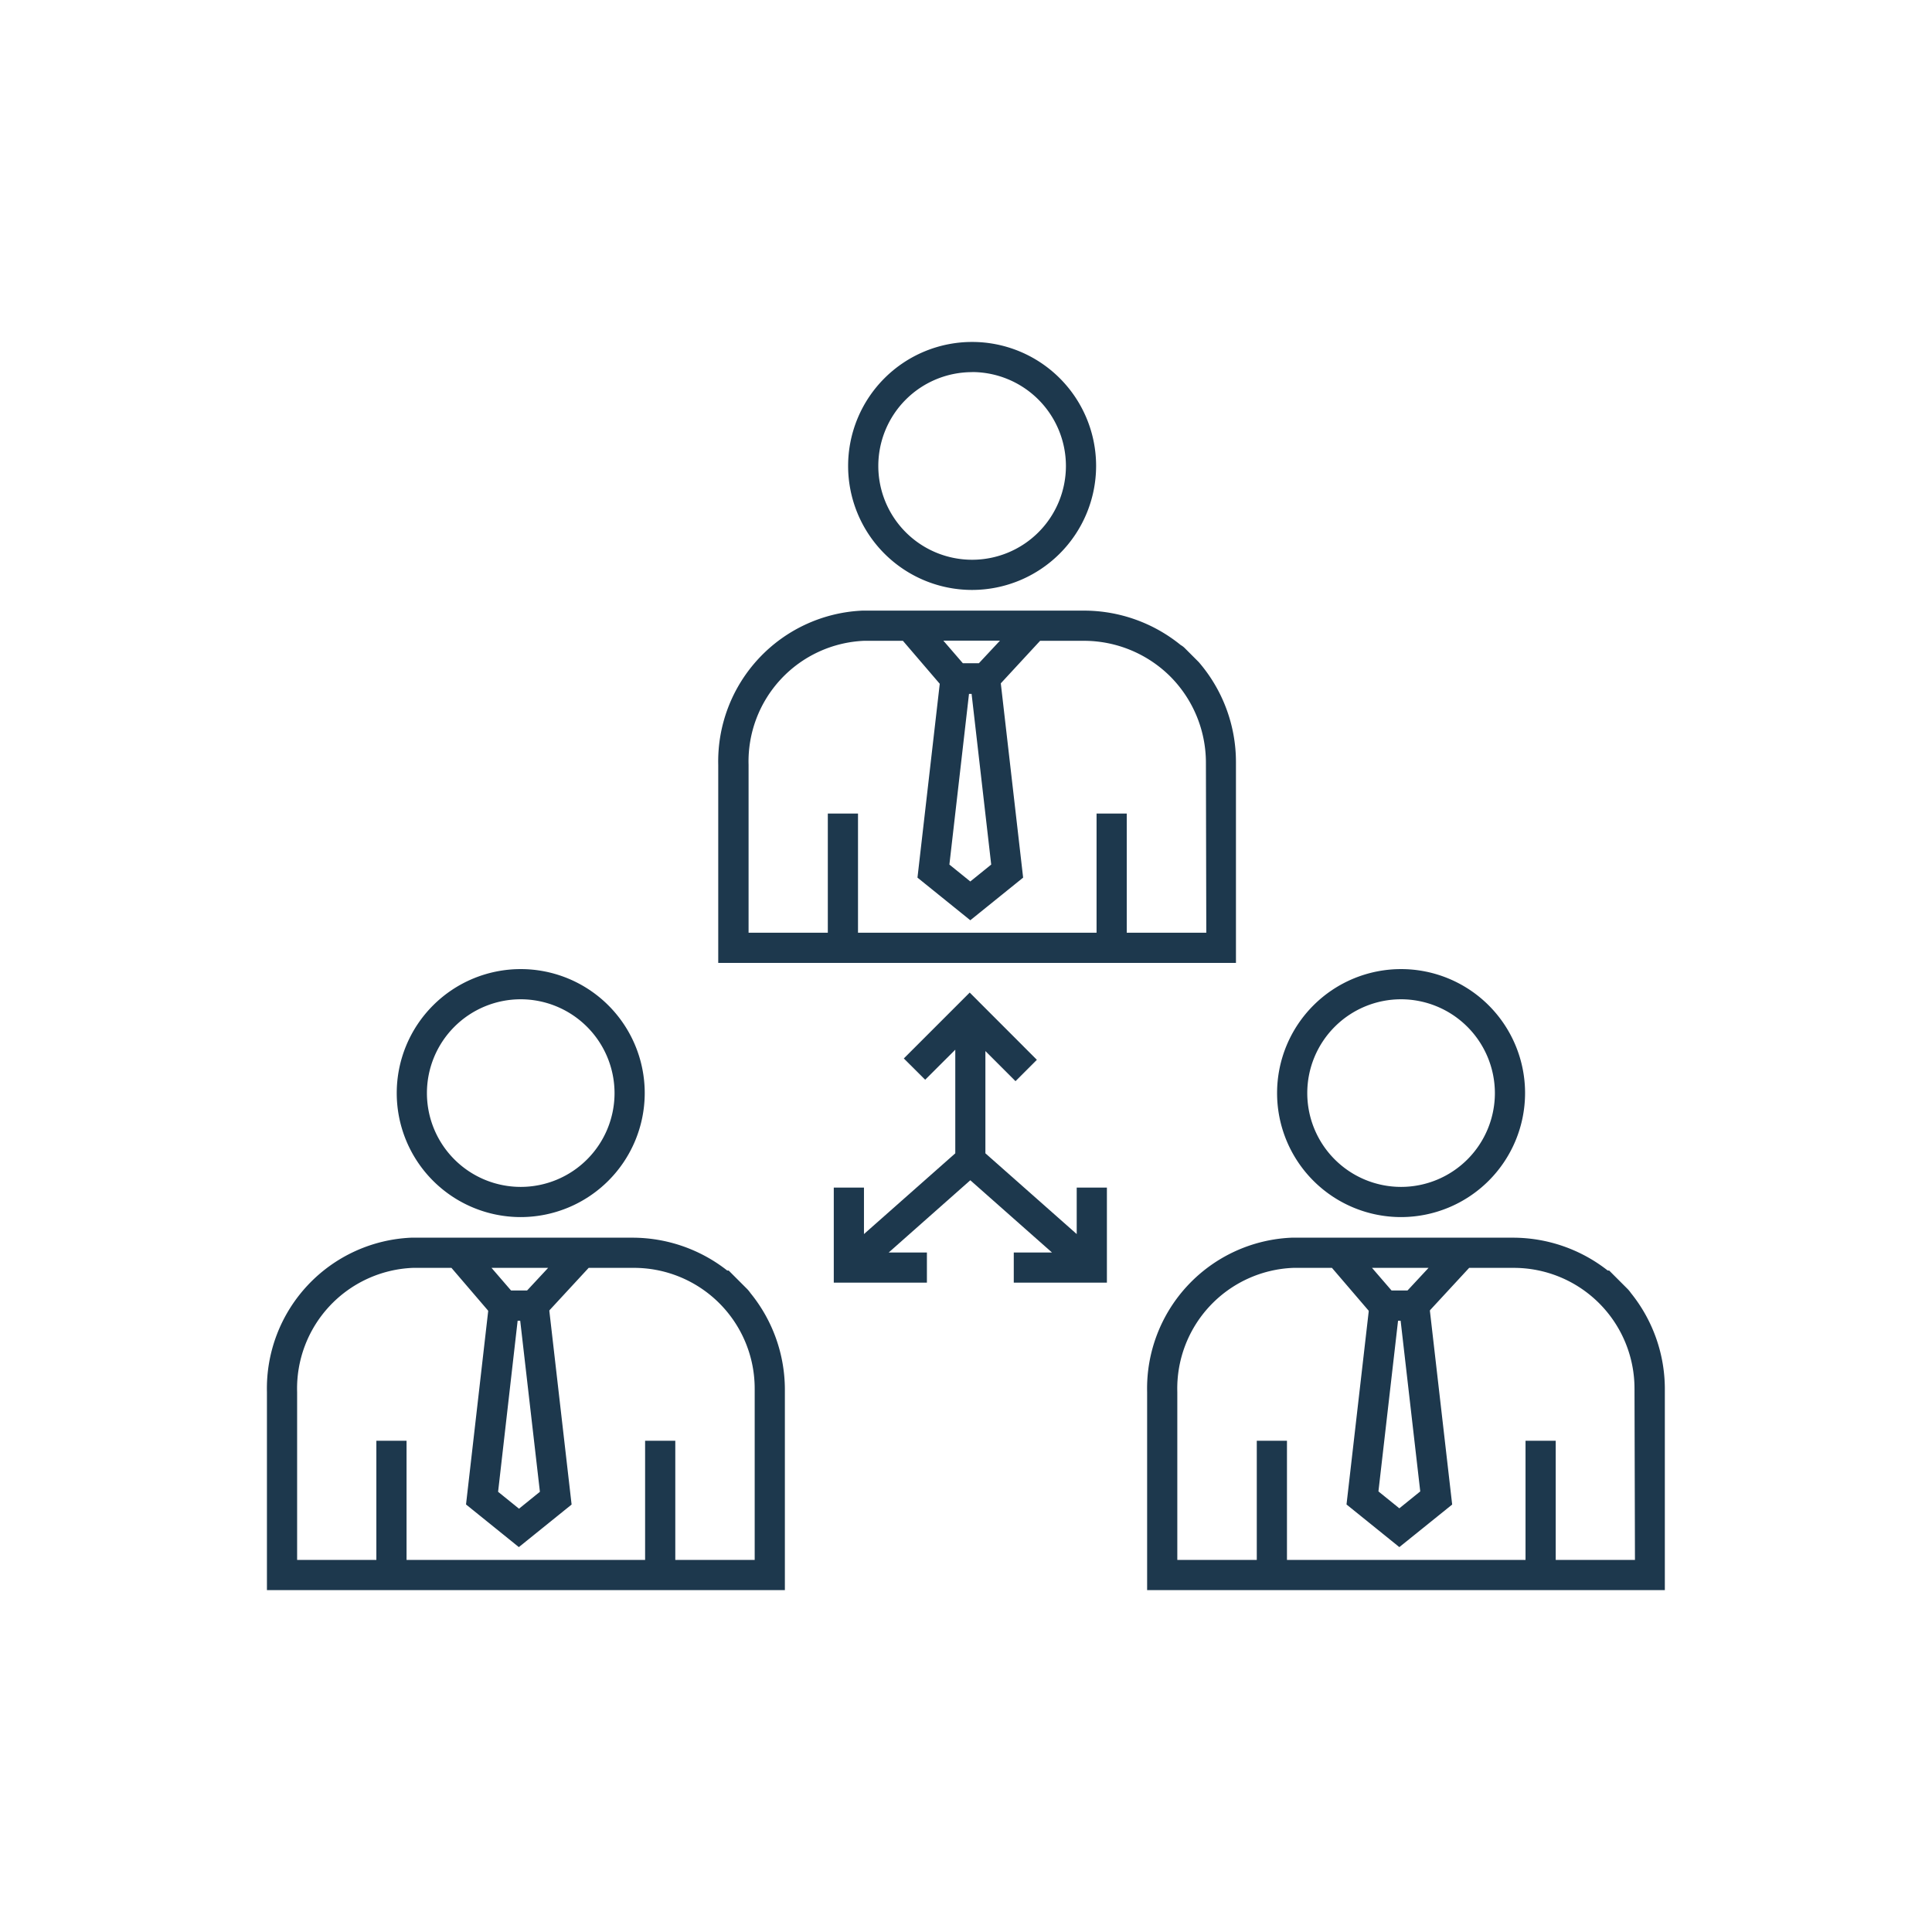 <svg xmlns="http://www.w3.org/2000/svg" viewBox="0 0 256 256"><defs><style>.cls-1{fill:#1d384d;}</style></defs><title>p2p lending</title><g id="icons_without_caption" data-name="icons without caption"><g id="P2P_LENDING" data-name="P2P LENDING"><path class="cls-1" d="M128.81,78.17a16.43,16.43,0,1,1,16.43-16.43A16.45,16.45,0,0,1,128.81,78.17Zm0-28.86a12.43,12.43,0,1,0,12.43,12.43A12.45,12.45,0,0,0,128.81,49.3Z"/><path class="cls-1" d="M158.84,87.73l0,0-1.61-1.61-.07-.07-.2-.2h0a2.5,2.5,0,0,0-.51-.38,20.34,20.34,0,0,0-12.79-4.56h-26c-1.12,0-2.23,0-3.39,0a20,20,0,0,0-19.1,20.44v26.24h68.6V101A20.26,20.26,0,0,0,158.84,87.73Zm1,35.86H149.3V107.8h-4v15.79H113.69V107.8h-4v15.79H99.19V101.35A16,16,0,0,1,114.5,84.91c1,0,2.09,0,3.14,0h2l6,7h5.71l6.47-7h5.8a16.25,16.25,0,0,1,11.38,4.66l.08.08A16.2,16.2,0,0,1,159.79,101Zm-27.34-38.7-2.8,3h-2.11l-2.59-3Z"/><path class="cls-1" d="M128.57,121.94l-7-5.65,3.26-28.36h7.48l3.26,28.36Zm-2.77-7.38,2.77,2.24,2.77-2.24-2.6-22.63h-.34Z"/><path class="cls-1" d="M69,161.27a16.43,16.43,0,1,1,16.43-16.43A16.45,16.45,0,0,1,69,161.27Zm0-28.86a12.43,12.43,0,1,0,12.43,12.43A12.45,12.45,0,0,0,69,132.41Z"/><path class="cls-1" d="M99.44,171.34a4.46,4.46,0,0,0-.42-.52l0,0-1.33-1.33-.34-.34-.8-.8h-.19A20.33,20.33,0,0,0,83.86,164h-26c-1.12,0-2.23,0-3.39,0a20,20,0,0,0-19.1,20.44V210.7H104V184.07A20.27,20.27,0,0,0,99.44,171.34ZM100,206.7H89.48V190.91h-4V206.7H53.87V190.91h-4V206.7H39.37V184.46A16,16,0,0,1,54.68,168c1,0,2.09,0,3.14,0h2l6,7h5.71l6.47-7h5.8A16,16,0,0,1,100,184.07ZM72.63,168l-2.79,3H67.72l-2.59-3Z"/><path class="cls-1" d="M68.75,205l-7-5.65L65,171h7.48l3.26,28.36ZM66,197.67l2.77,2.24,2.77-2.24L68.93,175h-.34Z"/><path class="cls-1" d="M185.65,161.27a16.43,16.43,0,1,1,16.43-16.43A16.45,16.45,0,0,1,185.65,161.27Zm0-28.86a12.43,12.43,0,1,0,12.43,12.43A12.45,12.45,0,0,0,185.65,132.41Z"/><path class="cls-1" d="M216.11,171.34a4.45,4.45,0,0,0-.42-.52l0,0-1.33-1.33-.34-.34-.8-.8h-.19A20.33,20.33,0,0,0,200.53,164h-26c-1.12,0-2.23,0-3.39,0A20,20,0,0,0,152,184.46V210.7h68.6V184.07A20.27,20.27,0,0,0,216.11,171.34Zm.53,35.36H206.14V190.91h-4V206.7H170.53V190.91h-4V206.7H156V184.46A16,16,0,0,1,171.35,168c1,0,2.09,0,3.14,0h2l6,7h5.71l6.47-7h5.8a16,16,0,0,1,16.11,16.08ZM189.29,168l-2.79,3h-2.11l-2.59-3Z"/><path class="cls-1" d="M185.42,205l-7-5.65L181.68,171h7.48l3.26,28.36Zm-2.77-7.38,2.77,2.24,2.77-2.24L185.59,175h-.34Z"/><polygon class="cls-1" points="142.67 157.36 142.67 163.52 130.57 152.82 130.57 139.27 134.56 143.26 137.39 140.43 128.49 131.52 119.76 140.25 122.59 143.07 126.58 139.09 126.58 152.82 114.48 163.52 114.48 157.36 110.48 157.36 110.48 169.96 122.82 169.96 122.82 165.96 117.76 165.96 128.57 156.39 139.39 165.96 134.33 165.96 134.33 169.96 146.67 169.96 146.67 157.36 142.67 157.36"/></g></g></svg>